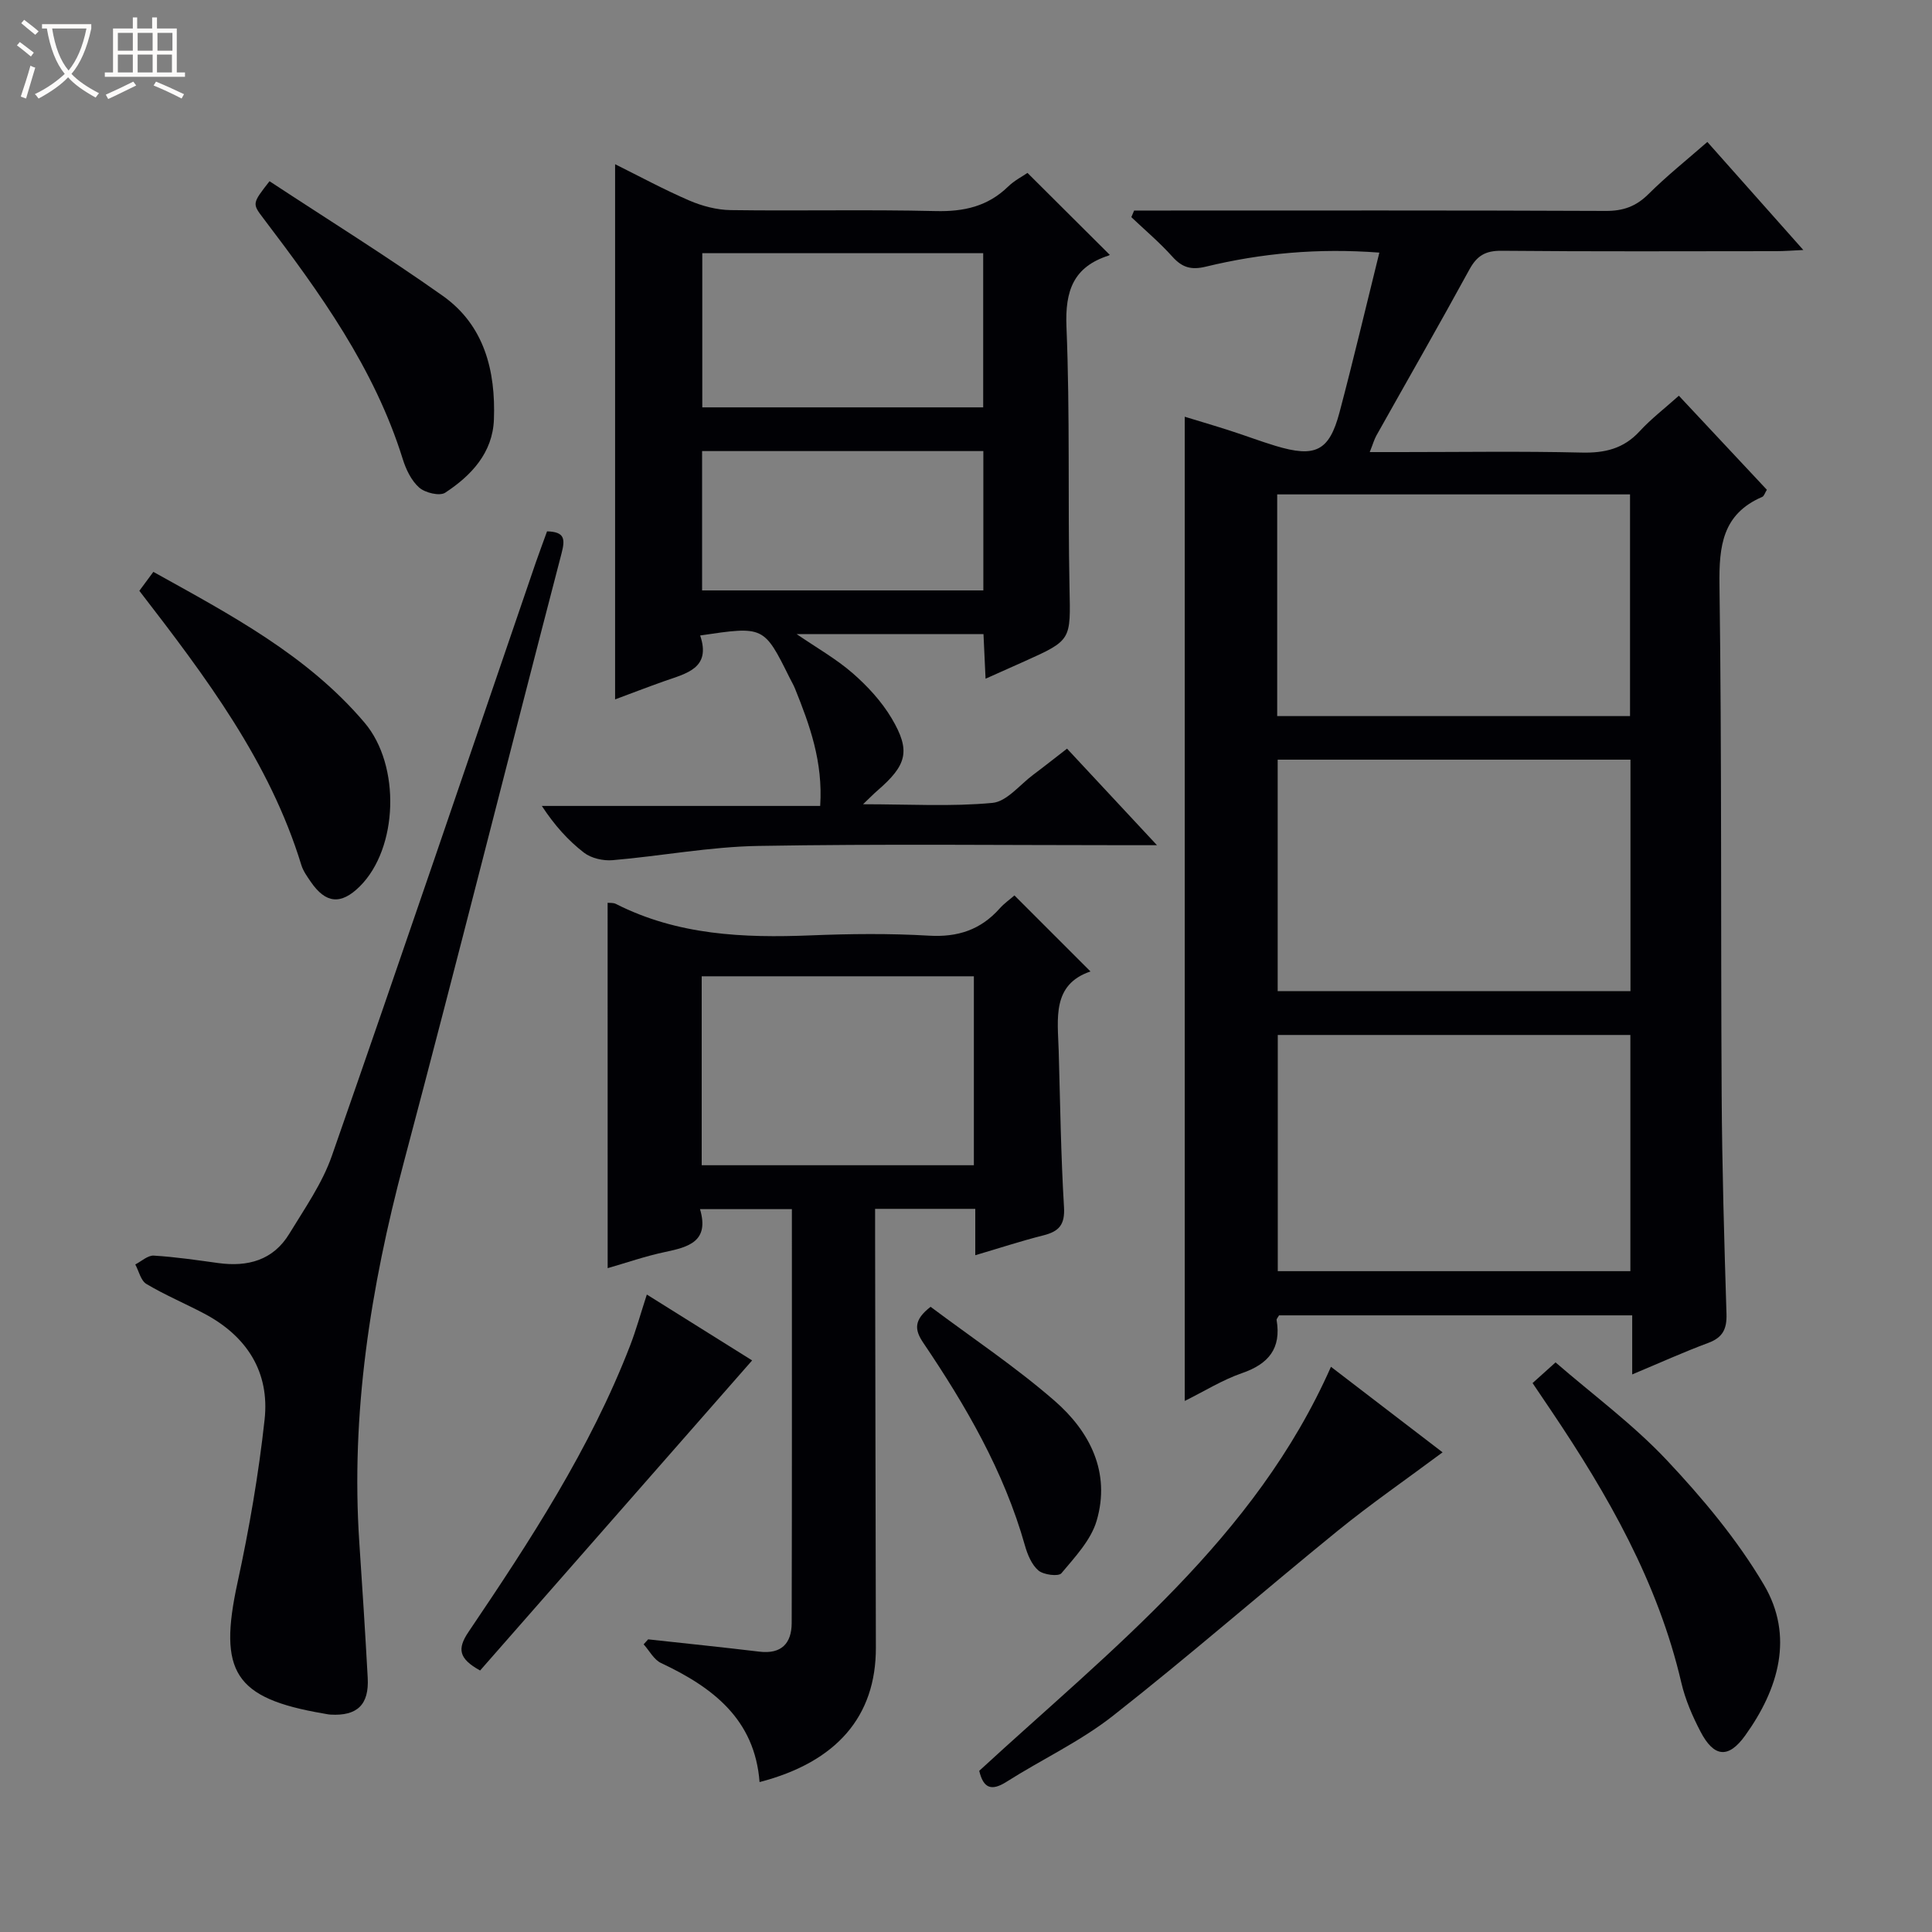 <svg enable-background="new 0 0 400 400" viewBox="0 0 400 400" xmlns="http://www.w3.org/2000/svg"><rect x="0" y="0" width="400" height="400" fill="#808080" stroke="none"/><path d="m6.4 11.7c-1-.8-1.9-1.6-2.9-2.3l.6-.7c.9.7 1.9 1.4 2.9 2.2zm-2.1 8.3c.7-2.1 1.4-4.2 2-6.4.2.1.6.3 1 .4-.7 2.3-1.3 4.4-1.9 6.4zm3-12.8c-1.1-.9-2.1-1.7-2.9-2.4l.6-.7c1 .8 2 1.5 3 2.4zm1.4-1.3v-.9h10.2v.9c-.9 4.2-2.3 7.3-4.1 9.4 1.3 1.4 3.2 2.7 5.7 4-.2.2-.4.5-.7.9-2.5-1.4-4.4-2.7-5.7-4.2-1.4 1.5-3.5 3-6.1 4.4 0 0 0 0-.1-.1-.3-.4-.5-.7-.7-.8 2.7-1.3 4.7-2.8 6.2-4.2-1.8-2.2-3-5.3-3.7-9.4zm9.2 0h-7.1c.6 3.8 1.7 6.7 3.4 8.7 1.7-2.1 2.9-4.8 3.7-8.7z" fill="#fcfbfa"/><path d="m31.6 3.6h.9v2.3h4.1v9.1h1.7v.9h-16.6v-.9h1.7v-9.1h4.1v-2.3h.9v2.3h3.1v-2.3zm-4 13.3.6.8c-1.9.9-3.8 1.9-5.8 2.8-.2-.3-.3-.6-.5-.9 2-.9 3.9-1.8 5.7-2.7zm-3.2-10.1v3.7h3.1v-3.7zm0 4.5v3.7h3.1v-3.7zm4.1-4.5v3.7h3.1v-3.7zm0 4.5v3.7h3.1v-3.7zm9.1 9.1c-2.1-1.1-4.1-2-5.8-2.7l.5-.8c2.2.9 4.1 1.8 5.8 2.6zm-1.9-13.6h-3.1v3.7h3.1zm-3.2 4.5v3.7h3.1v-3.7z" fill="#fcfbfa"/><g fill="#010105"><path d="m337.93 284.56c0-4.45 0-8.18 0-12.23-24.74 0-48.96 0-73.12 0-.22.42-.54.73-.5.97.99 5.88-1.66 9.09-7.16 10.99-4.03 1.39-7.73 3.71-11.86 5.76 0-68.02 0-135.65 0-203.77 2.97.91 6.18 1.85 9.37 2.88 3.15 1.01 6.25 2.19 9.42 3.15 8.24 2.49 11.12 1.11 13.25-6.93 2.88-10.87 5.46-21.82 8.25-33.08-12.71-.96-24.41.12-35.93 2.91-3.01.73-4.89.19-6.91-2.06-2.62-2.92-5.65-5.48-8.51-8.19.19-.46.38-.91.58-1.37h5.16c30.83 0 61.65-.06 92.48.08 3.61.02 6.27-.93 8.84-3.48 3.76-3.74 7.92-7.06 12.2-10.8 6.58 7.41 12.94 14.57 19.87 22.37-2.38.11-3.96.24-5.53.24-19 .01-37.99.1-56.98-.08-3.3-.03-5.06 1.02-6.62 3.87-6.29 11.52-12.83 22.91-19.25 34.36-.46.82-.71 1.75-1.39 3.45h6.34c12.5 0 25-.2 37.49.1 4.8.12 8.7-.77 12.04-4.4 2.35-2.56 5.16-4.71 8.13-7.37 6.09 6.51 12.16 13 18.22 19.47-.42.67-.58 1.31-.95 1.47-8.26 3.56-8.97 10.18-8.86 18.27.48 35.15.25 70.31.45 105.46.09 15.14.53 30.29 1 45.42.1 3.11-.75 4.89-3.76 6.01-5.09 1.89-10.05 4.14-15.76 6.53zm-.38-70.28c-24.47 0-48.67 0-73 0v48.9h73c0-16.5 0-32.58 0-48.9zm.02-57c-24.45 0-48.65 0-73.04 0v47.92h73.04c0-16.15 0-31.9 0-47.92zm-73.14-9.02h73.05c0-15.51 0-30.7 0-45.9-24.54 0-48.74 0-73.05 0z"/><path d="m144.96 131.57c2.32 6.82-2.88 7.85-7.46 9.47-3.42 1.21-6.81 2.52-10.15 3.76 0-36.93 0-73.62 0-110.8 5.04 2.5 10.1 5.25 15.37 7.52 2.65 1.14 5.68 1.94 8.55 1.98 14.15.2 28.32-.14 42.47.2 5.83.14 10.75-.96 14.98-5.07 1.29-1.26 2.97-2.11 4.01-2.83 5.69 5.67 11.26 11.22 16.97 16.9.18-.31.08.12-.14.2-7.31 2.35-9.07 7.27-8.76 14.77.74 17.96.27 35.97.63 53.95.22 10.9.51 10.89-9.34 15.31-2.52 1.13-5.05 2.26-8.04 3.59-.16-3.45-.29-6.21-.43-9.24-12.86 0-25.43 0-38.69 0 4.21 2.88 8.23 5.15 11.63 8.12 3.07 2.68 5.97 5.83 8.04 9.31 4.01 6.77 3.17 9.69-2.98 15.01-.71.61-1.37 1.3-2.94 2.79 9.66 0 18.29.52 26.8-.28 2.97-.28 5.66-3.76 8.44-5.83 2.24-1.67 4.43-3.42 7-5.4 5.99 6.44 11.87 12.74 18.62 19.99-2.68 0-4.37 0-6.07 0-25.48 0-50.97-.29-76.45.15-10.07.17-20.1 2.09-30.18 2.95-1.95.17-4.42-.39-5.93-1.55-3.27-2.52-6.08-5.64-8.73-9.68h57.63c.6-9.16-2.17-16.75-5.21-24.29-.31-.77-.74-1.48-1.11-2.23-5.33-10.73-5.33-10.73-18.53-8.77zm58.6-47.23c0-10.94 0-21.36 0-31.92-19.61 0-38.96 0-58.16 0v31.92zm.03 9.05c-19.8 0-39.04 0-58.23 0v28.85h58.23c0-9.78 0-19.2 0-28.85z"/><path d="m125.8 186.91c.42.05 1.17-.04 1.72.24 12.76 6.48 26.41 7.07 40.33 6.51 8.15-.33 16.35-.42 24.48.06 5.95.35 10.69-1.2 14.62-5.61.99-1.11 2.24-1.98 3.08-2.72l15.74 15.74c-8.01 2.71-6.78 9.76-6.58 16.39.31 10.81.45 21.63 1.1 32.41.22 3.65-1.05 5.03-4.27 5.84-4.61 1.16-9.13 2.65-14.1 4.11 0-3.43 0-6.38 0-9.6-6.89 0-13.47 0-20.74 0v5.4c.05 28.49.09 56.97.16 85.46.03 14.17-8.07 23.67-24.08 27.82-.99-13-9.68-19.61-20.4-24.65-1.48-.69-2.41-2.55-3.6-3.87.31-.34.62-.69.93-1.03 7.69.84 15.38 1.63 23.06 2.55 4.54.54 6.64-1.73 6.66-5.91.07-28.46.04-56.92.04-85.71-6.31 0-12.36 0-19.02 0 1.99 6.72-2.39 7.85-7.27 8.88-4.03.85-7.96 2.22-11.85 3.34-.01-25.25-.01-50.22-.01-75.65zm19.48 15.22v39.12h56.35c0-13.24 0-26.14 0-39.12-18.86 0-37.34 0-56.35 0z"/><path d="m113.26 110.01c3.62.1 3.79 1.53 3.01 4.53-10.96 42.04-21.53 84.18-32.68 126.17-6.87 25.88-11 51.95-9.19 78.78.63 9.29 1.22 18.57 1.73 27.87.31 5.59-2.17 7.95-7.71 7.63-.49-.03-.98-.15-1.47-.23-18.43-3.15-21.79-8.63-17.78-27.07 2.42-11.14 4.37-22.43 5.61-33.76 1.09-9.89-3.69-17.31-12.51-21.97-3.96-2.09-8.12-3.84-11.96-6.13-1.16-.69-1.56-2.66-2.3-4.04 1.27-.65 2.59-1.9 3.82-1.83 4.46.27 8.91.93 13.35 1.54 6.11.84 11.38-.57 14.72-6.07 3.18-5.23 6.81-10.4 8.8-16.1 14.29-40.89 28.2-81.92 42.24-122.9.76-2.18 1.57-4.33 2.32-6.42z"/><path d="m275.56 282.98c7.61 5.83 15.23 11.67 23.11 17.71-7.49 5.58-14.82 10.64-21.71 16.24-15.6 12.68-30.76 25.92-46.56 38.33-6.75 5.3-14.72 9.01-22.01 13.64-3.21 2.04-4.81 1.26-5.65-2.27 27.29-25.12 57.1-48.09 72.82-83.65z"/><path d="m317.3 286.35c1.38-1.24 2.6-2.34 4.76-4.28 7.74 6.7 16.05 12.83 23.02 20.23 7.45 7.92 14.59 16.46 20.1 25.78 6.32 10.68 3.05 21.63-3.86 31.24-3.49 4.87-6.49 4.48-9.24-.79-1.68-3.21-3.16-6.64-3.98-10.15-4.83-20.78-15.19-38.86-26.94-56.31-1.19-1.77-2.39-3.54-3.86-5.72z"/><path d="m28.85 122.32c.98-1.32 1.84-2.49 2.9-3.92 15.91 8.85 31.83 17.21 43.71 31.2 7.57 8.9 6.95 26.05-.96 33.91-3.9 3.87-7.06 3.59-10.17-.96-.75-1.09-1.56-2.22-1.94-3.45-6.56-21.42-19.76-38.92-33.54-56.78z"/><path d="m55.8 37.52c12.12 7.97 24.24 15.5 35.87 23.73 8.63 6.11 10.96 15.55 10.59 25.59-.25 6.91-4.68 11.62-10.09 15.17-1.15.75-4.16.02-5.39-1.07-1.64-1.45-2.75-3.8-3.42-5.97-5.86-18.77-17.14-34.37-28.82-49.75-2.34-3.08-2.35-3.07 1.26-7.7z"/><path d="m133.92 268.02c7.7 4.82 14.85 9.29 21.8 13.64-18.97 21.62-37.73 43-56.32 64.2-4.44-2.46-4.77-4.48-2.4-7.99 12.74-18.86 25.2-37.91 33.46-59.29 1.24-3.22 2.16-6.55 3.46-10.56z"/><path d="m192.67 270.56c8.61 6.45 17.6 12.44 25.68 19.47 7.31 6.36 11.63 14.83 8.7 24.82-1.18 4.02-4.5 7.53-7.3 10.88-.6.71-3.68.33-4.75-.57-1.4-1.19-2.27-3.3-2.8-5.18-4.34-15.37-12.24-28.94-21.08-42.02-1.81-2.69-1.93-4.71 1.55-7.4z"/></g></svg>